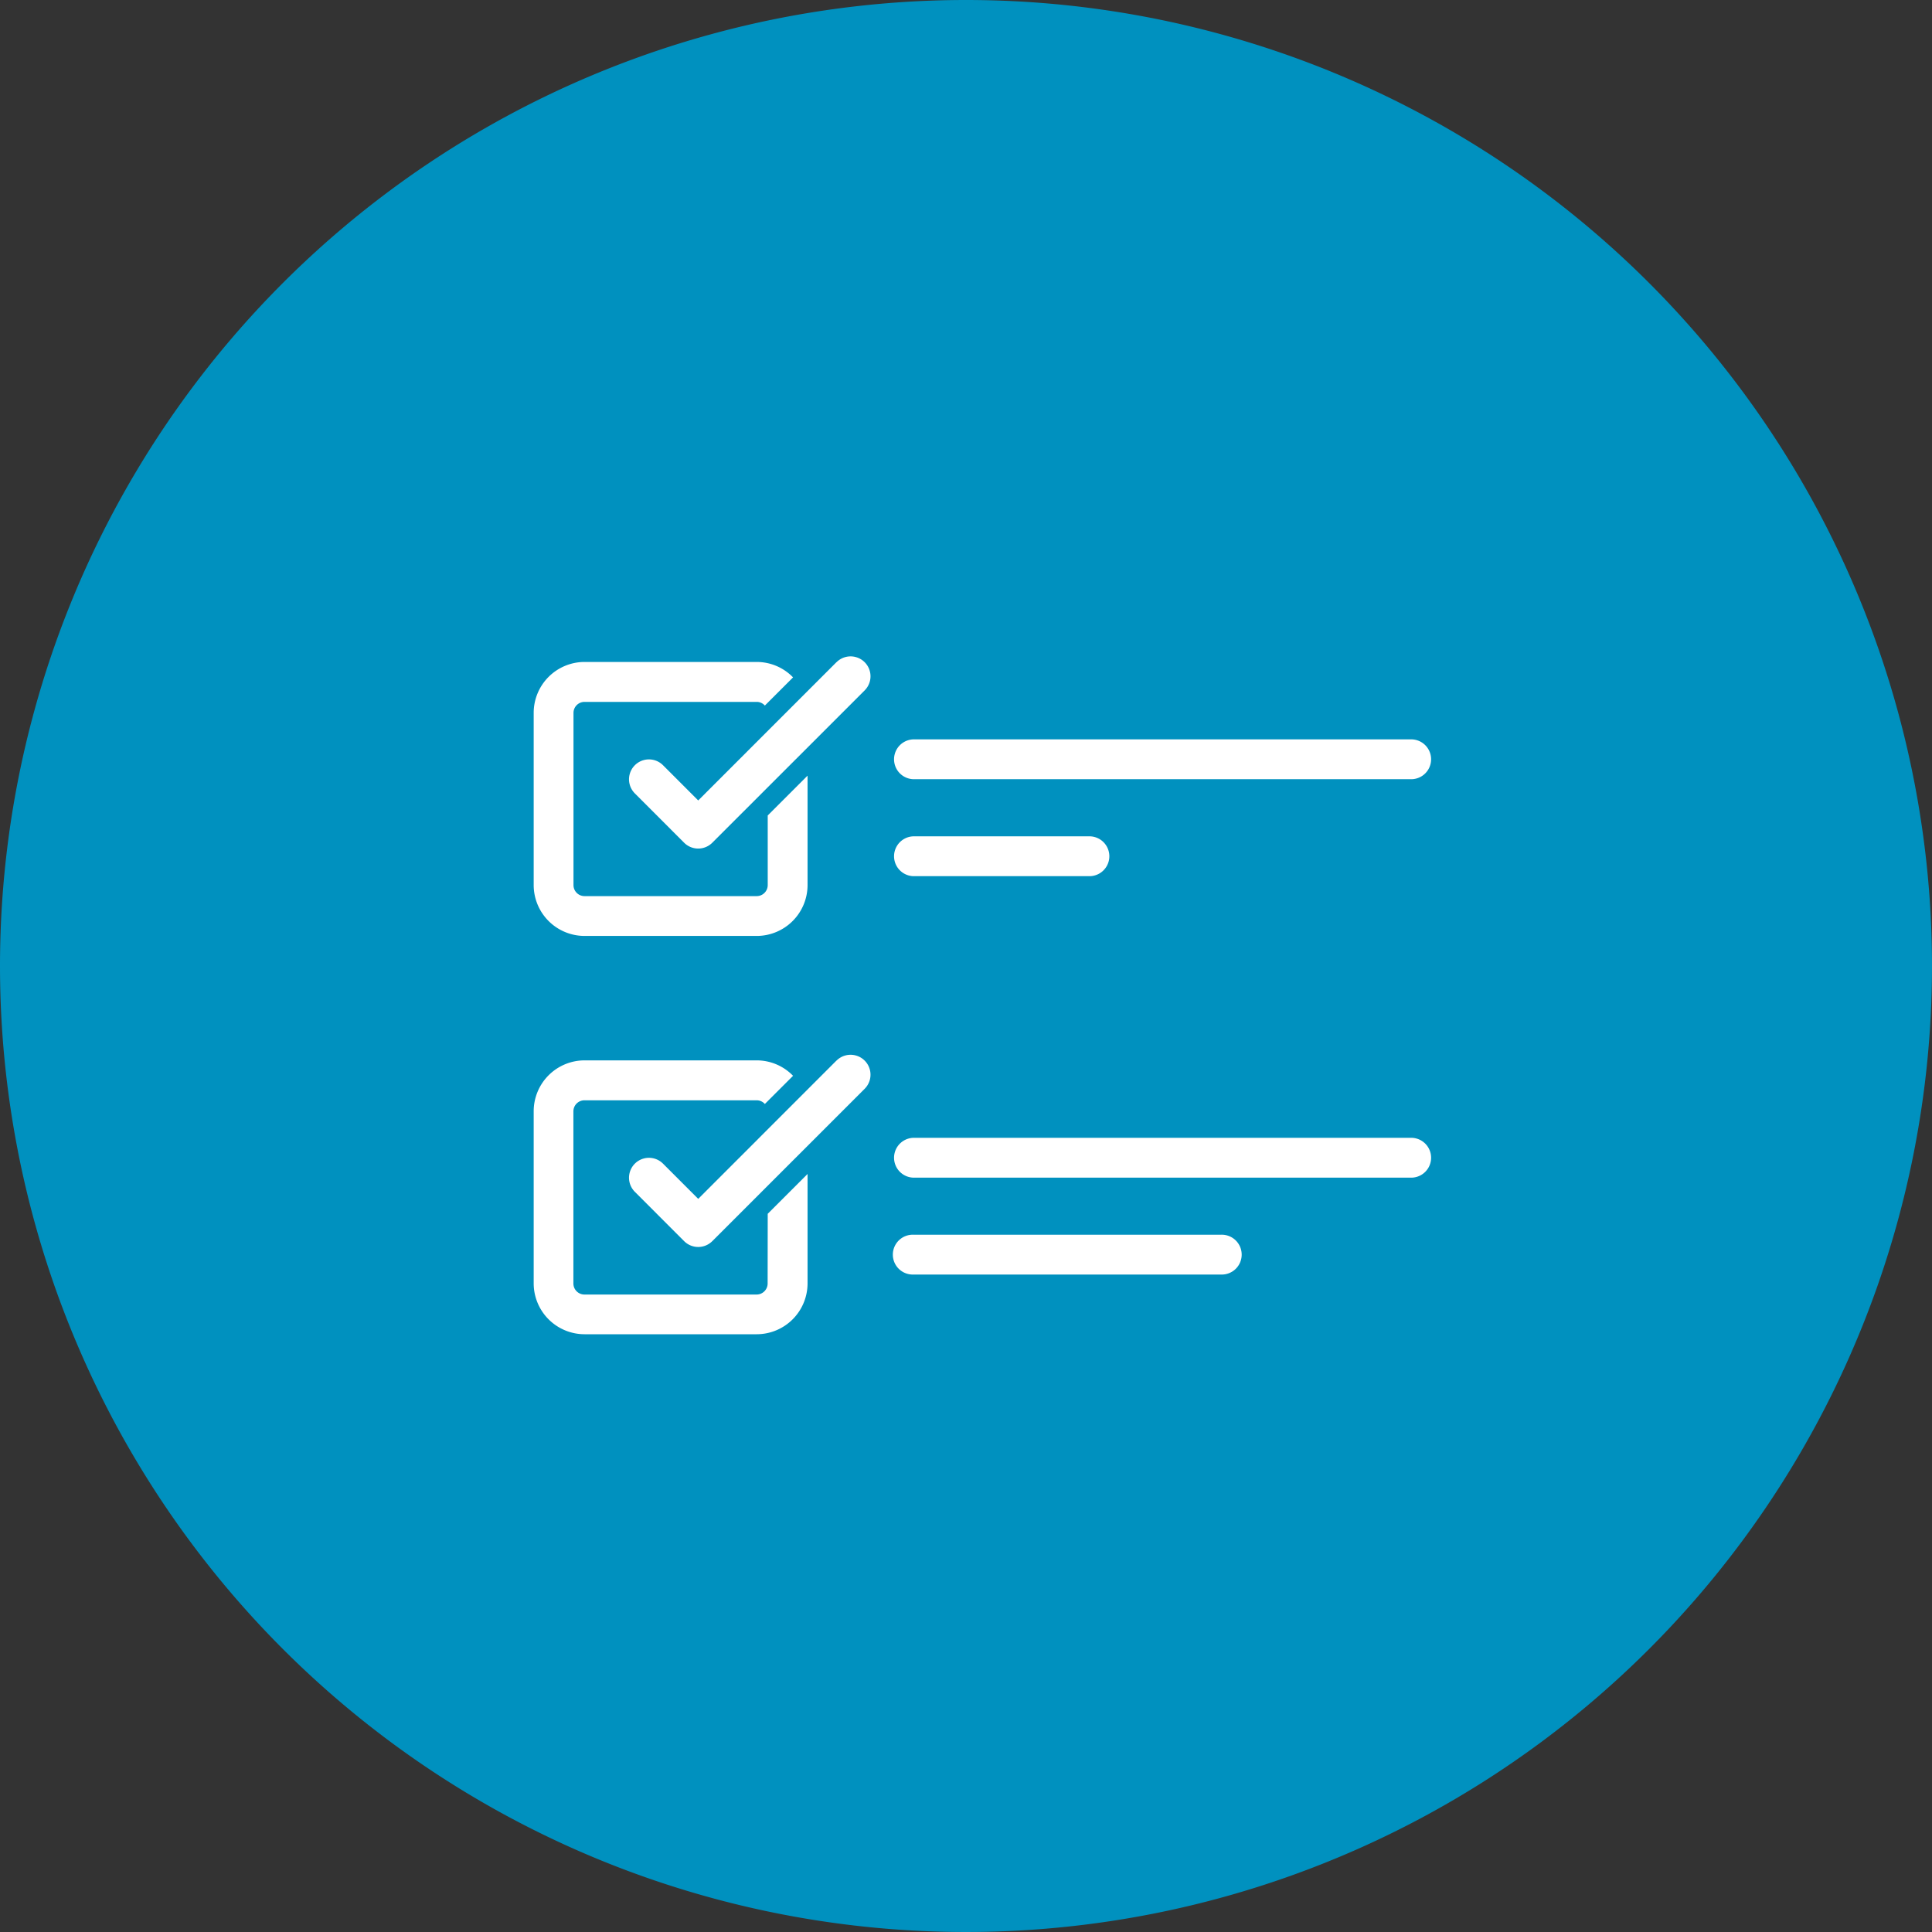 <svg xmlns="http://www.w3.org/2000/svg" width="105" height="105" viewBox="0 0 105 105"><rect x="0" y="0" width="105" height="105" fill="#333333" stroke="none"/><g transform="translate(-223 -6007.492)"><path d="M52.5,0A52.5,52.5,0,1,1,0,52.5,52.5,52.5,0,0,1,52.5,0Z" transform="translate(223 6007.492)" fill="#0091bf"/><path d="M691.322,374.5h27.087a1.083,1.083,0,0,0,0-2.165H691.322a1.083,1.083,0,0,0,0,2.165Z" transform="translate(-418.682 5675.34)" fill="#fff"/><path d="M691.322,379.368h9.6a1.083,1.083,0,0,0,0-2.165h-9.6a1.083,1.083,0,0,0,0,2.165Z" transform="translate(-418.682 5675.742)" fill="#fff"/><path d="M718.409,392.337H691.322a1.083,1.083,0,0,0,0,2.165h27.087a1.083,1.083,0,0,0,0-2.165Z" transform="translate(-418.682 5676.993)" fill="#fff"/><path d="M708.049,397.2H691.322a1.083,1.083,0,1,0,0,2.165h16.727a1.083,1.083,0,1,0,0-2.165Z" transform="translate(-418.682 5677.396)" fill="#fff"/><path d="M688.242,368.482,680.726,376l-1.913-1.914a1.082,1.082,0,0,0-1.531,1.531l2.678,2.68a1.082,1.082,0,0,0,1.531,0l8.281-8.279a1.082,1.082,0,1,0-1.531-1.531Z" transform="translate(-419.779 5674.995)" fill="#fff"/><path d="M674.939,383.339H684.3a2.767,2.767,0,0,0,2.764-2.764v-5.947l-2.165,2.165v3.782a.6.6,0,0,1-.6.6h-9.356a.6.6,0,0,1-.6-.6v-9.356a.6.6,0,0,1,.6-.6H684.3a.59.59,0,0,1,.443.2l1.533-1.532a2.751,2.751,0,0,0-1.976-.838h-9.356a2.767,2.767,0,0,0-2.764,2.764v9.356A2.767,2.767,0,0,0,674.939,383.339Z" transform="translate(-420.175 5675.019)" fill="#fff"/><path d="M688.242,388.481,680.726,396l-1.913-1.914a1.082,1.082,0,0,0-1.531,1.531l2.678,2.68a1.082,1.082,0,0,0,1.531,0l8.281-8.28a1.082,1.082,0,0,0-1.531-1.531Z" transform="translate(-419.779 5676.648)" fill="#fff"/><path d="M684.894,400.575a.6.6,0,0,1-.6.6h-9.356a.6.6,0,0,1-.6-.6v-9.356a.6.6,0,0,1,.6-.6H684.3a.59.59,0,0,1,.443.2l1.533-1.532a2.751,2.751,0,0,0-1.976-.838h-9.356a2.767,2.767,0,0,0-2.764,2.764v9.356a2.767,2.767,0,0,0,2.764,2.764H684.3a2.767,2.767,0,0,0,2.764-2.764v-5.947l-2.165,2.165Z" transform="translate(-420.175 5676.672)" fill="#fff"/></g></svg>